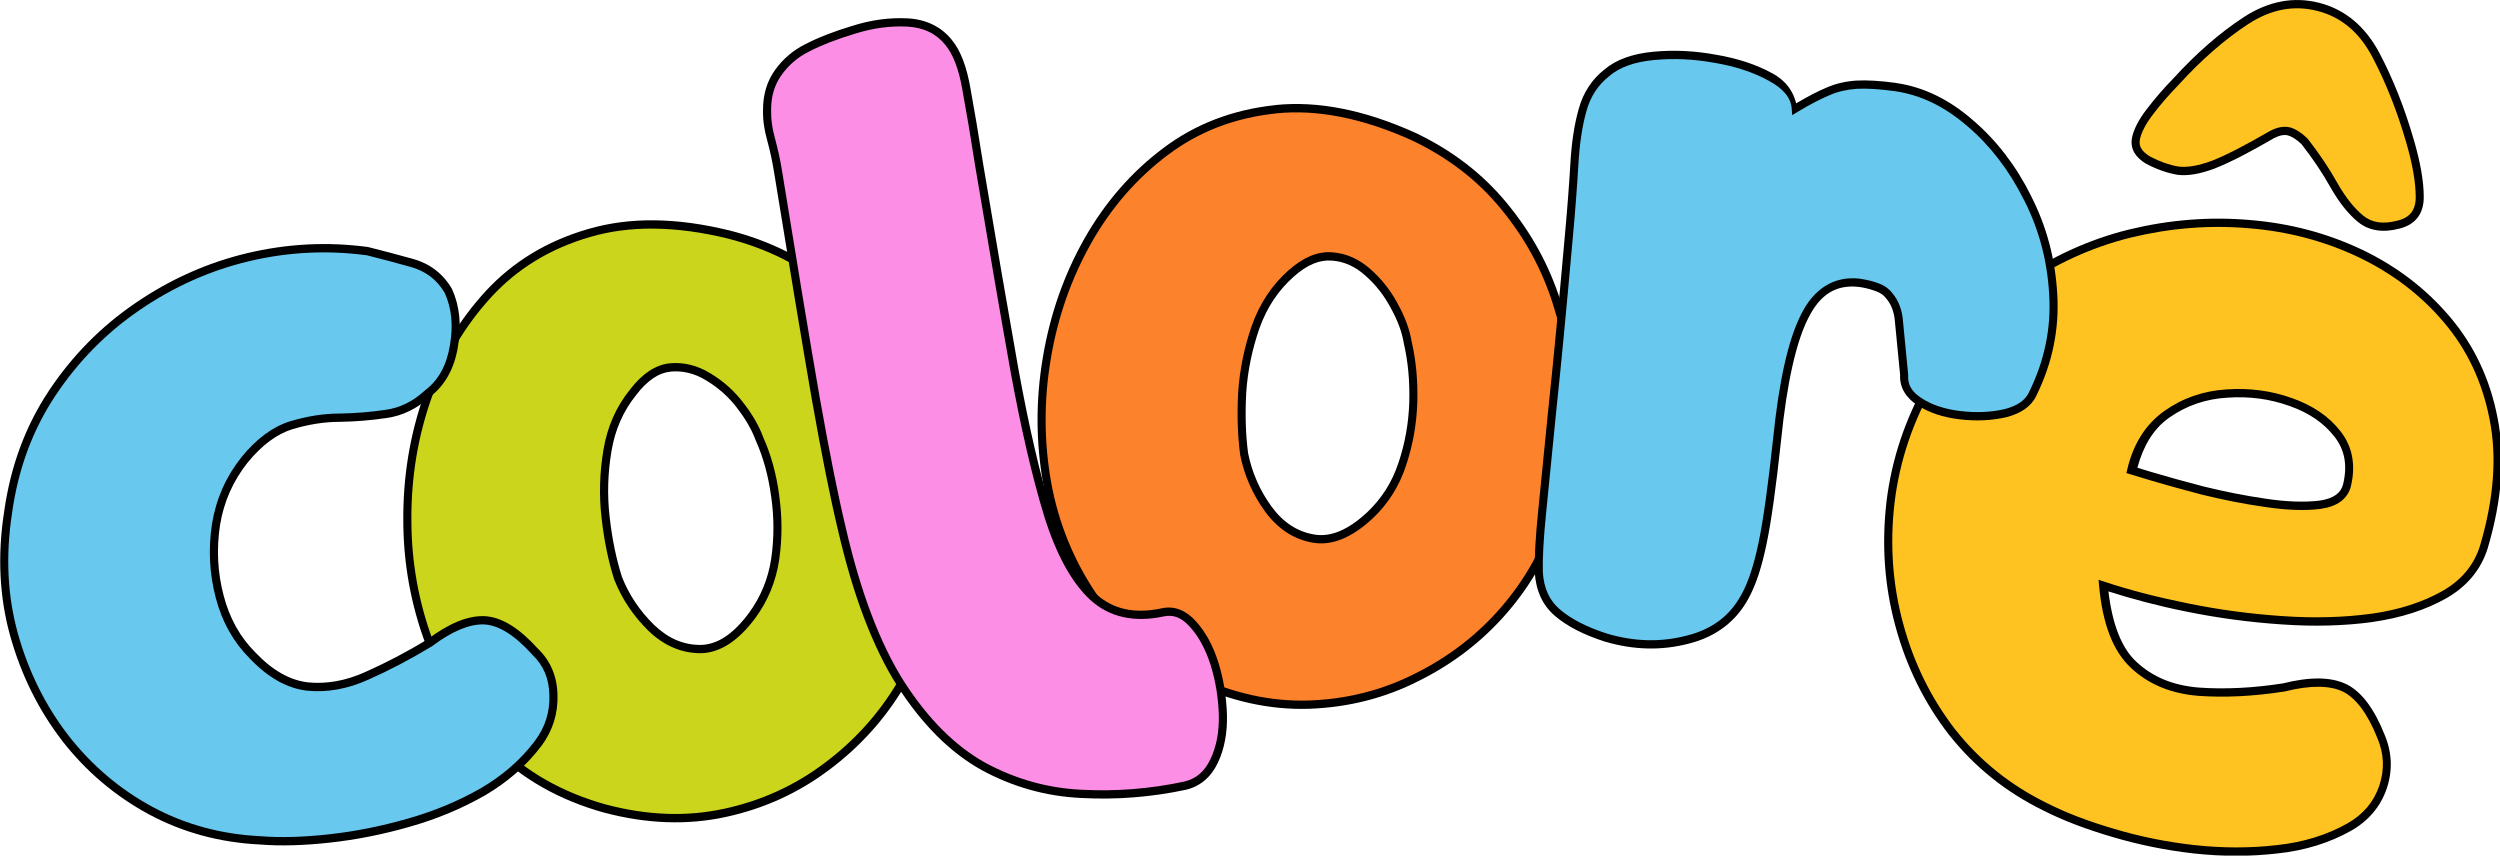 <?xml version="1.0" encoding="UTF-8" standalone="no"?>
<!-- Created with Inkscape (http://www.inkscape.org/) -->

<svg
   width="916.106"
   height="313.524"
   viewBox="0 0 916.106 313.524"
   version="1.1"
   id="svg5"
   xml:space="preserve"
   xmlns="http://www.w3.org/2000/svg"
   xmlns:svg="http://www.w3.org/2000/svg"><defs
     id="defs2" /><g
     id="layer1"
     transform="translate(-41.948,-1026.781)"><g
       id="g72449"
       transform="matrix(7.448,0,0,7.589,-45.569,211.546)"
       style="display:inline;stroke-width:0.177"><g
         id="g73409"
         transform="matrix(1.227,0,0,1.227,-12.213,92.79)"
         style="display:inline;stroke:#000000;stroke-width:0.325;stroke-linecap:round"><g
           fill="#cbd561"
           fill-opacity="1"
           id="g73367"
           style="fill:#cbd51b;stroke-width:0.274"
           transform="matrix(1.183,0,0,1.192,-7.924,-9.518)"><g
             transform="translate(37.405,45.169)"
             id="g73365"><g
               id="g73363"><g
                 id="path73361"><path
                   style="color:#000000;stroke:none;-inkscape-stroke:none"
                   d="m 6.312,-0.484 c -1.5,-0.406 -2.746,-1.094 -3.734,-2.062 -0.98,-0.969 -1.719,-2.102 -2.219,-3.406 -0.5,-1.301 -0.75,-2.656 -0.75,-4.062 -0.008,-1.414 0.219,-2.77 0.688,-4.062 0.469,-1.301 1.156,-2.43 2.062,-3.391 0.906,-0.957 2.039,-1.629 3.406,-2.016 1.375,-0.395 2.953,-0.379 4.734,0.047 1.352,0.336 2.516,0.902 3.484,1.703 0.969,0.805 1.738,1.742 2.312,2.812 0.57,1.074 0.961,2.215 1.172,3.422 0.207,1.199 0.238,2.383 0.094,3.547 -0.168,1.18 -0.574,2.297 -1.219,3.359 -0.648,1.062 -1.484,1.969 -2.516,2.719 -1.023,0.75 -2.172,1.262 -3.453,1.531 C 9.094,-0.07 7.738,-0.117 6.312,-0.484 Z M 6.75,-8.094 c 0.25,0.617 0.625,1.164 1.125,1.641 0.5,0.469 1.055,0.703 1.672,0.703 0.613,-0.008 1.195,-0.379 1.75,-1.109 0.414,-0.551 0.676,-1.172 0.781,-1.859 0.102,-0.688 0.102,-1.379 0,-2.078 -0.094,-0.695 -0.273,-1.328 -0.531,-1.891 -0.137,-0.363 -0.355,-0.734 -0.656,-1.109 -0.293,-0.375 -0.652,-0.688 -1.078,-0.938 -0.418,-0.25 -0.852,-0.352 -1.297,-0.312 -0.438,0.043 -0.855,0.312 -1.25,0.812 -0.461,0.555 -0.75,1.199 -0.875,1.938 -0.125,0.73 -0.148,1.461 -0.062,2.188 0.082,0.73 0.223,1.402 0.422,2.016 z m 0,0"
                   id="path73467" /><path
                   style="color:#000000;fill:#000000;stroke:none;-inkscape-stroke:none"
                   d="m 7.982,-19.906 c -0.801,-0.008 -1.553,0.09 -2.254,0.291 -1.388,0.393 -2.545,1.078 -3.469,2.053 -0.919,0.975 -1.617,2.12 -2.092,3.438 -0.474,1.309 -0.703,2.68 -0.695,4.109 0,1.422 0.254,2.795 0.76,4.111 0.507,1.322 1.256,2.473 2.25,3.455 1.006,0.986 2.276,1.686 3.795,2.098 h 0.002 c 1.443,0.372 2.821,0.421 4.125,0.143 1.299,-0.273 2.466,-0.794 3.504,-1.555 1.045,-0.76 1.895,-1.68 2.553,-2.758 v -0.002 c 0.653,-1.077 1.066,-2.212 1.236,-3.41 l 0.002,-0.002 c 0.146,-1.178 0.114,-2.376 -0.096,-3.588 -0.213,-1.221 -0.609,-2.376 -1.186,-3.463 -0.583,-1.086 -1.364,-2.038 -2.346,-2.854 -0.986,-0.815 -2.17,-1.39 -3.539,-1.73 h -0.002 C 9.632,-19.785 8.783,-19.898 7.982,-19.906 Z m -0.004,0.275 c 0.777,0.008 1.607,0.116 2.488,0.326 1.334,0.332 2.478,0.889 3.43,1.676 0.956,0.794 1.713,1.717 2.279,2.771 0.564,1.062 0.95,2.188 1.158,3.381 0.205,1.187 0.235,2.355 0.092,3.506 -0.166,1.16 -0.564,2.259 -1.199,3.307 -0.639,1.047 -1.462,1.938 -2.479,2.678 -1.008,0.739 -2.137,1.242 -3.4,1.508 h -0.002 C 9.087,-0.21 7.755,-0.255 6.348,-0.617 h -0.002 C 4.866,-1.018 3.644,-1.694 2.674,-2.645 1.707,-3.6 0.98,-4.715 0.486,-6.002 c -0.494,-1.285 -0.74,-2.624 -0.74,-4.014 -0.008,-1.399 0.217,-2.738 0.68,-4.016 0.463,-1.284 1.14,-2.397 2.033,-3.344 0.889,-0.939 1.997,-1.598 3.344,-1.979 0.674,-0.193 1.399,-0.285 2.176,-0.277 z m 0.523,4.447 c -0.485,0.048 -0.935,0.347 -1.344,0.865 -0.475,0.572 -0.774,1.24 -0.902,1.998 -0.127,0.743 -0.152,1.486 -0.064,2.227 0.083,0.738 0.225,1.42 0.428,2.043 l 0.002,0.004 0.002,0.004 c 0.257,0.635 0.645,1.2 1.158,1.689 0.52,0.488 1.114,0.74 1.766,0.74 h 0.002 c 0.667,-0.009 1.288,-0.415 1.857,-1.164 0.427,-0.568 0.698,-1.211 0.807,-1.92 v -0.002 c 0.104,-0.701 0.103,-1.405 0,-2.117 l 0.002,0.002 c -0.095,-0.707 -0.279,-1.352 -0.543,-1.928 -0.143,-0.377 -0.368,-0.757 -0.674,-1.139 -0.304,-0.389 -0.675,-0.713 -1.115,-0.971 -0.44,-0.263 -0.905,-0.374 -1.379,-0.332 z m 0.025,0.273 c 0.417,-0.037 0.819,0.056 1.215,0.293 0.412,0.242 0.759,0.543 1.041,0.904 v 0.002 c 0.293,0.366 0.504,0.725 0.635,1.072 l 0.002,0.004 0.002,0.004 c 0.252,0.549 0.427,1.168 0.52,1.852 l 0.002,0.002 c 0.1,0.687 0.1,1.365 0,2.039 -0.102,0.665 -0.355,1.264 -0.756,1.797 -0.54,0.711 -1.082,1.047 -1.641,1.055 -0.583,0 -1.098,-0.216 -1.578,-0.666 C 7.484,-7.015 7.124,-7.541 6.881,-8.137 c -3.689e-4,-0.001 3.685e-4,-0.003 0,-0.004 C 6.685,-8.743 6.546,-9.404 6.465,-10.125 c -0.084,-0.713 -0.062,-1.43 0.061,-2.148 0.121,-0.717 0.4,-1.337 0.846,-1.873 l 0.002,-0.002 v -0.002 c 0.38,-0.481 0.764,-0.721 1.154,-0.76 z"
                   id="path73469" /></g></g></g></g><g
           fill="#fd8279"
           fill-opacity="1"
           id="g73375"
           style="fill:#fd822c;stroke-width:0.274"
           transform="matrix(1.183,0,0,1.192,-21.085,-11.797)"><g
             transform="translate(68.423,41.666)"
             id="g73373"><g
               id="g73371"><g
                 id="path73369"><path
                   style="color:#000000;stroke:none;-inkscape-stroke:none"
                   d="m 6.297,0.641 c -1.406,-0.656 -2.512,-1.551 -3.312,-2.688 -0.793,-1.133 -1.32,-2.383 -1.578,-3.75 -0.25,-1.363 -0.258,-2.742 -0.016,-4.141 0.238,-1.395 0.703,-2.688 1.391,-3.875 0.695,-1.195 1.578,-2.18 2.641,-2.953 1.062,-0.781 2.301,-1.242 3.719,-1.391 1.414,-0.145 2.969,0.152 4.656,0.891 1.25,0.574 2.281,1.344 3.094,2.312 0.812,0.961 1.406,2.016 1.781,3.172 0.383,1.148 0.57,2.328 0.562,3.547 -0.012,1.219 -0.199,2.391 -0.562,3.516 -0.367,1.137 -0.961,2.168 -1.781,3.094 C 16.066,-0.695 15.082,0.039 13.938,0.594 12.801,1.156 11.578,1.457 10.266,1.5 8.961,1.539 7.641,1.254 6.297,0.641 Z m 1.781,-7.422 c 0.133,0.656 0.406,1.262 0.812,1.812 0.414,0.555 0.926,0.883 1.531,0.984 0.602,0.105 1.242,-0.148 1.922,-0.766 0.508,-0.469 0.875,-1.031 1.094,-1.688 0.227,-0.656 0.352,-1.336 0.375,-2.047 0.02,-0.707 -0.043,-1.363 -0.188,-1.969 -0.062,-0.383 -0.215,-0.785 -0.453,-1.203 -0.23,-0.426 -0.527,-0.797 -0.891,-1.109 -0.367,-0.32 -0.773,-0.5 -1.219,-0.531 -0.449,-0.039 -0.914,0.148 -1.391,0.562 -0.543,0.469 -0.945,1.059 -1.203,1.766 -0.25,0.699 -0.402,1.414 -0.453,2.141 -0.043,0.73 -0.023,1.414 0.062,2.047 z m 0,0"
                   id="path73473" /><path
                   style="color:#000000;fill:#000000;stroke:none;-inkscape-stroke:none"
                   d="m 9.127,-18.293 c -1.438,0.151 -2.703,0.621 -3.785,1.416 -1.078,0.785 -1.975,1.785 -2.68,2.996 -0.696,1.202 -1.165,2.51 -1.406,3.92 -0.245,1.414 -0.237,2.811 0.016,4.189 0.261,1.386 0.798,2.655 1.602,3.803 0.815,1.158 1.941,2.07 3.365,2.734 h 0.002 c 1.36,0.621 2.702,0.911 4.029,0.871 1.331,-0.044 2.574,-0.349 3.729,-0.92 1.159,-0.562 2.158,-1.307 2.994,-2.25 0.832,-0.939 1.438,-1.988 1.811,-3.143 0.368,-1.138 0.557,-2.325 0.568,-3.557 v -0.002 c 0.008,-1.233 -0.181,-2.427 -0.568,-3.59 -0.381,-1.173 -0.983,-2.243 -1.807,-3.217 -0.826,-0.985 -1.876,-1.768 -3.143,-2.35 h -0.002 c -1.703,-0.745 -3.282,-1.05 -4.725,-0.902 z m 0.027,0.273 c 1.385,-0.142 2.915,0.148 4.586,0.879 1.234,0.567 2.246,1.323 3.045,2.275 0.802,0.948 1.386,1.988 1.756,3.127 0.378,1.134 0.564,2.3 0.557,3.504 -0.012,1.205 -0.198,2.362 -0.557,3.473 -0.361,1.119 -0.943,2.132 -1.752,3.045 -0.812,0.916 -1.783,1.64 -2.912,2.188 C 12.758,1.024 11.556,1.321 10.262,1.363 8.98,1.402 7.682,1.121 6.355,0.516 h -0.002 C 4.966,-0.132 3.881,-1.01 3.096,-2.125 2.314,-3.242 1.795,-4.474 1.541,-5.822 1.294,-7.17 1.286,-8.531 1.525,-9.914 c 0.236,-1.379 0.696,-2.657 1.375,-3.83 0.686,-1.18 1.555,-2.148 2.602,-2.91 h 0.002 c 1.042,-0.766 2.253,-1.219 3.65,-1.365 z m 1.918,4.586 c -0.494,-0.042 -0.996,0.167 -1.49,0.596 -0.561,0.484 -0.977,1.095 -1.242,1.822 -0.254,0.71 -0.409,1.438 -0.461,2.178 v 0.002 c -0.043,0.738 -0.023,1.429 0.064,2.072 v 0.006 0.004 c 0.137,0.676 0.421,1.301 0.838,1.867 0.431,0.577 0.977,0.93 1.617,1.037 0.655,0.115 1.34,-0.165 2.037,-0.799 h 0.002 c 0.523,-0.483 0.903,-1.068 1.129,-1.744 0.231,-0.669 0.359,-1.364 0.383,-2.088 0.02,-0.714 -0.043,-1.378 -0.189,-1.994 l -0.002,-0.004 c -0.066,-0.4 -0.222,-0.816 -0.465,-1.242 v -0.002 c -0.238,-0.439 -0.546,-0.823 -0.922,-1.146 -0.385,-0.336 -0.821,-0.531 -1.297,-0.564 z m -0.021,0.273 h 0.002 c 0.415,0.029 0.79,0.194 1.139,0.498 0.351,0.302 0.636,0.659 0.859,1.07 l 0.002,0.002 v 0.002 c 0.232,0.407 0.378,0.793 0.438,1.156 v 0.006 l 0.002,0.004 c 0.141,0.592 0.203,1.237 0.184,1.934 -0.023,0.698 -0.145,1.362 -0.367,2.006 l -0.002,0.002 C 13.095,-5.846 12.742,-5.306 12.25,-4.852 11.589,-4.252 10.993,-4.023 10.445,-4.119 9.875,-4.215 9.397,-4.519 9,-5.051 8.605,-5.587 8.342,-6.172 8.213,-6.809 8.129,-7.429 8.11,-8.101 8.152,-8.82 c 0.05,-0.713 0.2,-1.414 0.445,-2.102 0.25,-0.687 0.639,-1.256 1.164,-1.709 0.459,-0.399 0.886,-0.564 1.289,-0.529 z"
                   id="path73475" /></g></g></g></g><g
           fill="#ffc31e"
           fill-opacity="1"
           id="g73383"
           style="fill:#ffc321;stroke-width:0.274"
           transform="matrix(1.183,0,0,1.192,-32.097,-12.085)"><g
             transform="translate(104.706,44.558)"
             id="g73381"><g
               id="g73379"><g
                 id="path73377"><path
                   style="color:#000000;stroke:none;-inkscape-stroke:none"
                   d="M 8.281,2.234 C 7.008,1.629 5.953,0.805 5.109,-0.234 4.273,-1.285 3.676,-2.469 3.312,-3.781 2.945,-5.094 2.848,-6.445 3.016,-7.844 c 0.176,-1.406 0.641,-2.738 1.391,-4 0.789,-1.32 1.77,-2.379 2.938,-3.172 1.176,-0.801 2.438,-1.363 3.781,-1.688 1.352,-0.32 2.703,-0.426 4.047,-0.312 1.344,0.105 2.598,0.43 3.766,0.969 1.164,0.543 2.145,1.273 2.938,2.188 0.801,0.918 1.328,2.008 1.578,3.266 0.258,1.25 0.148,2.664 -0.328,4.234 -0.219,0.68 -0.668,1.203 -1.344,1.578 -0.68,0.375 -1.496,0.633 -2.453,0.766 -0.949,0.125 -1.965,0.152 -3.047,0.078 -1.086,-0.07 -2.156,-0.211 -3.219,-0.422 -1.055,-0.207 -2,-0.445 -2.844,-0.719 0.113,1.219 0.457,2.09 1.031,2.609 0.57,0.523 1.305,0.82 2.203,0.891 0.895,0.062 1.859,0.016 2.891,-0.141 0.895,-0.219 1.582,-0.211 2.062,0.016 0.477,0.23 0.891,0.766 1.234,1.609 0.238,0.551 0.258,1.109 0.062,1.672 -0.199,0.562 -0.578,1 -1.141,1.312 -0.719,0.395 -1.539,0.641 -2.453,0.734 -0.906,0.102 -1.84,0.102 -2.797,0 -0.961,-0.105 -1.883,-0.289 -2.766,-0.547 -0.875,-0.25 -1.633,-0.531 -2.266,-0.844 z m 2.891,-11.125 c 0,0 0.227,0.07 0.688,0.203 0.469,0.137 1.047,0.293 1.734,0.469 0.695,0.168 1.406,0.305 2.125,0.406 0.727,0.105 1.348,0.125 1.859,0.062 0.508,-0.07 0.812,-0.285 0.906,-0.641 0.164,-0.664 0.055,-1.234 -0.328,-1.703 -0.375,-0.469 -0.902,-0.816 -1.578,-1.047 -0.68,-0.238 -1.398,-0.332 -2.156,-0.281 -0.762,0.043 -1.445,0.273 -2.047,0.688 -0.605,0.418 -1.008,1.031 -1.203,1.844 z M 11.75,-19.125 c -0.324,-0.188 -0.465,-0.414 -0.422,-0.688 0.051,-0.27 0.211,-0.578 0.484,-0.922 0.27,-0.344 0.566,-0.676 0.891,-1 0.77,-0.82 1.555,-1.488 2.359,-2 0.801,-0.508 1.617,-0.66 2.453,-0.453 0.844,0.211 1.492,0.742 1.953,1.594 0.457,0.844 0.844,1.793 1.156,2.844 0.219,0.73 0.328,1.344 0.328,1.844 0,0.492 -0.242,0.793 -0.719,0.906 -0.523,0.137 -0.949,0.074 -1.281,-0.188 -0.324,-0.258 -0.625,-0.629 -0.906,-1.109 -0.273,-0.477 -0.605,-0.961 -1,-1.453 -0.188,-0.176 -0.367,-0.285 -0.531,-0.328 -0.168,-0.039 -0.359,-0.004 -0.578,0.109 -0.824,0.469 -1.48,0.797 -1.969,0.984 -0.492,0.18 -0.898,0.246 -1.219,0.203 -0.312,-0.051 -0.648,-0.164 -1,-0.344 z m 0,0"
                   id="path73479" /><path
                   style="color:#000000;fill:#000000;stroke:none;-inkscape-stroke:none"
                   d="m 16.252,-24.363 c -0.428,0.079 -0.851,0.252 -1.264,0.514 -0.816,0.519 -1.609,1.194 -2.385,2.021 -0.327,0.327 -0.626,0.662 -0.898,1.01 -0.281,0.354 -0.455,0.679 -0.512,0.98 v 0.002 0.002 c -0.026,0.165 0.005,0.329 0.092,0.469 0.086,0.14 0.221,0.258 0.396,0.359 l 0.002,0.002 h 0.004 c 0.362,0.185 0.712,0.304 1.041,0.357 h 0.002 l 0.002,0.002 c 0.354,0.047 0.778,-0.027 1.283,-0.211 h 0.002 v -0.002 c 0.5,-0.192 1.161,-0.522 1.988,-0.992 0.195,-0.1 0.349,-0.124 0.475,-0.096 0.131,0.034 0.292,0.13 0.465,0.291 0.387,0.484 0.715,0.959 0.982,1.426 0.287,0.491 0.597,0.876 0.939,1.148 h 0.002 c 0.367,0.29 0.847,0.355 1.396,0.213 0.26,-0.062 0.471,-0.18 0.613,-0.359 0.143,-0.179 0.211,-0.411 0.211,-0.68 0,-0.52 -0.113,-1.144 -0.334,-1.883 -0.315,-1.059 -0.704,-2.016 -1.166,-2.869 -0.475,-0.878 -1.161,-1.442 -2.041,-1.662 -0.436,-0.108 -0.869,-0.122 -1.297,-0.043 z m 0.049,0.268 c 0.39,-0.072 0.781,-0.058 1.182,0.041 0.807,0.202 1.419,0.7 1.865,1.525 0.452,0.834 0.836,1.776 1.146,2.818 0.216,0.722 0.322,1.325 0.322,1.805 0,0.224 -0.053,0.387 -0.15,0.51 -0.098,0.123 -0.246,0.212 -0.463,0.264 h -0.002 -0.002 c -0.495,0.129 -0.865,0.07 -1.16,-0.162 -0.306,-0.244 -0.598,-0.6 -0.873,-1.07 -0.277,-0.483 -0.613,-0.974 -1.012,-1.471 l -0.006,-0.008 -0.008,-0.006 c -0.199,-0.186 -0.394,-0.31 -0.59,-0.361 h -0.002 -0.002 c -0.208,-0.048 -0.434,-0.002 -0.672,0.121 h -0.002 l -0.004,0.002 c -0.82,0.466 -1.471,0.791 -1.947,0.975 -0.48,0.175 -0.868,0.234 -1.154,0.195 -0.293,-0.048 -0.612,-0.155 -0.949,-0.326 -0.149,-0.086 -0.246,-0.175 -0.301,-0.264 -0.054,-0.087 -0.071,-0.173 -0.055,-0.279 v -0.002 c 0.045,-0.237 0.193,-0.527 0.457,-0.859 v -0.002 c 0.266,-0.339 0.56,-0.666 0.881,-0.986 v -0.002 l 0.002,-0.002 c 0.763,-0.813 1.541,-1.474 2.334,-1.979 0.388,-0.246 0.774,-0.404 1.164,-0.477 z m -1.119,6.943 c -1.358,-0.114 -2.724,-0.007 -4.088,0.316 -1.36,0.328 -2.637,0.897 -3.826,1.707 -1.185,0.805 -2.18,1.879 -2.979,3.215 -0.759,1.277 -1.232,2.628 -1.41,4.053 v 0.002 c -0.17,1.415 -0.071,2.785 0.301,4.115 0.368,1.329 0.975,2.531 1.822,3.596 h 0.002 C 5.86,0.906 6.931,1.744 8.221,2.357 h 0.002 c 0.642,0.317 1.406,0.6 2.285,0.852 0.891,0.26 1.82,0.446 2.789,0.553 h 0.002 c 0.966,0.102 1.908,0.103 2.824,0 0.93,-0.095 1.77,-0.348 2.506,-0.752 0.587,-0.326 0.993,-0.794 1.203,-1.387 0.205,-0.591 0.183,-1.191 -0.066,-1.77 C 19.415,-1.005 18.99,-1.573 18.467,-1.826 h -0.002 C 17.94,-2.074 17.221,-2.074 16.311,-1.852 l 0.012,-0.002 c -1.023,0.155 -1.976,0.2 -2.859,0.139 -0.874,-0.068 -1.575,-0.354 -2.121,-0.855 -0.503,-0.455 -0.812,-1.244 -0.943,-2.32 0.798,0.249 1.66,0.474 2.637,0.666 1.068,0.212 2.144,0.353 3.236,0.424 1.09,0.075 2.115,0.048 3.074,-0.078 v -0.002 h 0.002 c 0.97,-0.135 1.803,-0.397 2.5,-0.781 0.701,-0.389 1.179,-0.944 1.408,-1.656 v -0.002 c 0.482,-1.587 0.596,-3.023 0.332,-4.301 -0.254,-1.279 -0.793,-2.392 -1.609,-3.328 -0.806,-0.929 -1.802,-1.672 -2.982,-2.223 h -0.002 c -1.182,-0.546 -2.452,-0.874 -3.811,-0.98 z m -0.021,0.273 h 0.002 c 1.328,0.104 2.564,0.425 3.717,0.957 1.148,0.536 2.113,1.253 2.893,2.152 0.785,0.9 1.301,1.967 1.547,3.203 0.252,1.222 0.147,2.614 -0.324,4.168 -0.208,0.646 -0.629,1.137 -1.279,1.498 -0.662,0.365 -1.463,0.619 -2.406,0.75 l 0.002,-0.002 c -0.939,0.124 -1.946,0.152 -3.02,0.078 -1.08,-0.07 -2.145,-0.21 -3.201,-0.42 -1.05,-0.206 -1.991,-0.443 -2.828,-0.715 l -0.199,-0.064 0.02,0.207 c 0.115,1.238 0.466,2.147 1.076,2.699 0.594,0.546 1.363,0.854 2.285,0.926 0.906,0.063 1.882,0.015 2.922,-0.143 h 0.006 l 0.006,-0.002 c 0.877,-0.215 1.533,-0.199 1.969,0.006 0.43,0.208 0.831,0.71 1.168,1.537 v 0.002 l 0.002,0.002 c 0.226,0.522 0.244,1.039 0.059,1.572 -0.188,0.532 -0.54,0.939 -1.078,1.238 -0.701,0.385 -1.502,0.625 -2.4,0.717 h -0.002 c -0.895,0.1 -1.819,0.1 -2.766,0 h -0.002 C 12.374,3.384 11.46,3.203 10.586,2.947 h -0.002 C 9.715,2.699 8.965,2.419 8.342,2.111 h -0.002 C 7.084,1.514 6.048,0.702 5.217,-0.32 4.392,-1.357 3.804,-2.523 3.445,-3.818 3.083,-5.113 2.986,-6.446 3.152,-7.828 c 0.174,-1.387 0.63,-2.699 1.371,-3.945 0.78,-1.305 1.746,-2.348 2.896,-3.129 1.163,-0.792 2.409,-1.348 3.736,-1.668 1.338,-0.317 2.675,-0.421 4.004,-0.309 z m -0.748,5.32 c -0.784,0.045 -1.494,0.283 -2.115,0.711 -0.634,0.437 -1.056,1.087 -1.258,1.926 l -0.031,0.125 0.123,0.037 c 0,0 0.23,0.071 0.689,0.203 0.471,0.137 1.052,0.295 1.74,0.471 h 0.002 c 0.7,0.169 1.413,0.306 2.137,0.408 0.735,0.107 1.368,0.129 1.896,0.064 l 0.002,-0.002 c 0.269,-0.037 0.493,-0.113 0.668,-0.236 0.175,-0.124 0.297,-0.297 0.352,-0.504 v -0.002 c 0.172,-0.696 0.054,-1.321 -0.355,-1.822 -0.393,-0.491 -0.944,-0.853 -1.639,-1.09 -0.697,-0.244 -1.435,-0.341 -2.209,-0.289 z m 0.018,0.273 h 0.002 c 0.741,-0.05 1.44,0.041 2.102,0.273 0.657,0.224 1.159,0.558 1.516,1.004 h 0.002 c 0.356,0.436 0.457,0.951 0.301,1.584 -0.039,0.148 -0.117,0.258 -0.244,0.348 -0.127,0.09 -0.31,0.156 -0.547,0.189 -0.495,0.06 -1.104,0.044 -1.822,-0.061 -0.714,-0.101 -1.421,-0.238 -2.111,-0.404 h -0.002 c -0.686,-0.175 -1.26,-0.331 -1.727,-0.467 h -0.002 c -0.348,-0.1 -0.434,-0.129 -0.518,-0.154 0.2,-0.711 0.534,-1.276 1.074,-1.648 0.581,-0.4 1.238,-0.622 1.977,-0.664 z"
                   id="path73481" /></g></g></g></g><g
           fill="#68c8dd"
           fill-opacity="1"
           id="g73391"
           style="fill:#68c8ee;stroke-width:0.274"
           transform="matrix(1.183,0,0,1.192,-1.835,-11.899)"><g
             transform="translate(19.819,49.746)"
             id="g73389"><g
               id="g73387"><g
                 id="path73385"><path
                   style="color:#000000;stroke:none;-inkscape-stroke:none"
                   d="M 7.062,-2.016 C 5.719,-2.078 4.477,-2.406 3.344,-3 2.219,-3.594 1.254,-4.391 0.453,-5.391 c -0.789,-1 -1.367,-2.133 -1.734,-3.406 -0.363,-1.27 -0.43,-2.617 -0.203,-4.047 0.211,-1.469 0.703,-2.773 1.484,-3.922 0.789,-1.156 1.758,-2.113 2.906,-2.875 1.156,-0.77 2.398,-1.312 3.734,-1.625 1.344,-0.312 2.691,-0.379 4.047,-0.203 0.477,0.117 0.984,0.246 1.516,0.391 0.539,0.148 0.953,0.453 1.234,0.922 0.25,0.531 0.312,1.141 0.188,1.828 -0.117,0.688 -0.414,1.211 -0.891,1.562 -0.418,0.375 -0.887,0.602 -1.406,0.672 -0.512,0.074 -1.039,0.117 -1.578,0.125 -0.531,0 -1.078,0.086 -1.641,0.25 -0.555,0.168 -1.078,0.547 -1.578,1.141 -0.512,0.625 -0.836,1.34 -0.969,2.141 -0.125,0.805 -0.086,1.594 0.125,2.375 0.207,0.773 0.578,1.418 1.109,1.938 0.602,0.617 1.227,0.961 1.875,1.031 0.656,0.062 1.328,-0.055 2.016,-0.359 0.695,-0.301 1.398,-0.66 2.109,-1.078 0.707,-0.52 1.328,-0.77 1.859,-0.75 0.531,0.023 1.102,0.367 1.719,1.031 0.406,0.375 0.613,0.855 0.625,1.438 0.02,0.586 -0.152,1.117 -0.516,1.594 -0.492,0.637 -1.121,1.172 -1.891,1.609 -0.773,0.43 -1.609,0.766 -2.516,1.016 -0.898,0.25 -1.789,0.422 -2.672,0.516 -0.875,0.094 -1.656,0.117 -2.344,0.062 z m 0,0"
                   id="path73485" /><path
                   style="color:#000000;fill:#000000;stroke:none;-inkscape-stroke:none"
                   d="m 10.705,-21.605 c -1.371,-0.178 -2.736,-0.109 -4.096,0.207 -1.352,0.316 -2.61,0.866 -3.779,1.645 -1.163,0.771 -2.145,1.74 -2.943,2.91 v 0.002 c -0.793,1.166 -1.292,2.49 -1.506,3.977 -0.229,1.447 -0.162,2.816 0.207,4.105 0.372,1.289 0.958,2.439 1.758,3.453 v 0.002 c 0.812,1.014 1.792,1.824 2.934,2.426 1.151,0.603 2.415,0.937 3.777,1 0.697,0.055 1.484,0.032 2.363,-0.062 0.891,-0.095 1.79,-0.268 2.695,-0.52 0.916,-0.253 1.761,-0.594 2.545,-1.029 h 0.002 c 0.783,-0.445 1.426,-0.993 1.93,-1.645 h 0.002 c 0.38,-0.499 0.563,-1.065 0.543,-1.68 -0.012,-0.611 -0.237,-1.133 -0.666,-1.531 -0.628,-0.675 -1.224,-1.046 -1.809,-1.072 -0.574,-0.021 -1.22,0.246 -1.936,0.77 -0.706,0.415 -1.404,0.772 -2.094,1.07 C 9.964,-7.282 9.318,-7.171 8.688,-7.23 8.077,-7.297 7.481,-7.619 6.895,-8.221 v -0.002 h -0.002 c -0.514,-0.502 -0.871,-1.123 -1.072,-1.875 -0.206,-0.763 -0.245,-1.531 -0.123,-2.318 0.129,-0.778 0.443,-1.467 0.939,-2.074 0.488,-0.58 0.989,-0.939 1.512,-1.098 0.552,-0.161 1.085,-0.244 1.602,-0.244 h 0.002 c 0.544,-0.008 1.077,-0.052 1.594,-0.127 0.545,-0.074 1.039,-0.314 1.473,-0.701 0.504,-0.374 0.82,-0.931 0.941,-1.643 v -0.002 c 0.128,-0.709 0.064,-1.351 -0.199,-1.91 l -0.002,-0.006 -0.004,-0.006 c -0.298,-0.497 -0.746,-0.828 -1.314,-0.984 h -0.002 c -0.533,-0.145 -1.04,-0.273 -1.518,-0.391 l -0.008,-0.002 z m -0.035,0.273 c 0.471,0.116 0.972,0.244 1.496,0.387 0.508,0.14 0.884,0.419 1.148,0.855 0.234,0.501 0.296,1.074 0.176,1.736 v 0.002 c -0.113,0.661 -0.392,1.147 -0.838,1.477 l -0.004,0.004 -0.006,0.004 c -0.4,0.359 -0.84,0.572 -1.332,0.639 h -0.002 c -0.506,0.073 -1.027,0.115 -1.561,0.123 -0.545,2.01e-4 -1.105,0.089 -1.678,0.256 -0.586,0.178 -1.133,0.576 -1.645,1.184 v 0.002 c -0.526,0.643 -0.862,1.382 -0.998,2.205 -0.128,0.822 -0.089,1.632 0.127,2.432 0.212,0.794 0.597,1.462 1.145,1.998 4.736e-4,4.859e-4 0.001,-4.855e-4 0.002,0 4.033e-4,3.948e-4 -4.035e-4,0.002 0,0.002 0.616,0.632 1.269,0.996 1.955,1.07 h 0.002 c 0.681,0.065 1.378,-0.058 2.084,-0.371 0.701,-0.303 1.41,-0.665 2.125,-1.086 l 0.006,-0.002 0.006,-0.004 c 0.693,-0.509 1.287,-0.742 1.771,-0.725 0.477,0.021 1.02,0.338 1.625,0.988 l 0.002,0.004 0.004,0.004 c 0.38,0.351 0.571,0.787 0.582,1.338 v 0.002 c 0.019,0.556 -0.142,1.052 -0.488,1.506 -0.48,0.621 -1.094,1.145 -1.85,1.574 -0.763,0.424 -1.588,0.755 -2.484,1.002 -0.892,0.248 -1.773,0.419 -2.648,0.512 -0.869,0.093 -1.642,0.116 -2.318,0.062 h -0.004 -0.002 C 5.743,-2.214 4.523,-2.537 3.408,-3.121 2.299,-3.706 1.35,-4.491 0.561,-5.477 -0.217,-6.462 -0.788,-7.577 -1.15,-8.834 -1.508,-10.083 -1.573,-11.41 -1.35,-12.822 v -0.002 c 0.208,-1.45 0.694,-2.733 1.463,-3.863 0.779,-1.142 1.735,-2.088 2.869,-2.84 1.143,-0.761 2.369,-1.297 3.689,-1.605 1.328,-0.309 2.658,-0.373 3.998,-0.199 z"
                   id="path73487" /></g></g></g></g><g
           fill="#68c8dd"
           fill-opacity="1"
           id="g73399"
           style="fill:#68c8ee;stroke-width:0.27"
           transform="matrix(1.199,0,0,1.208,-25.713,-15.157)"><g
             transform="translate(87.367,42.287)"
             id="g73397"><g
               id="g73395"><g
                 id="path73393"><path
                   style="color:#000000;stroke:none;-inkscape-stroke:none"
                   d="M 4.078,0.906 C 3.379,0.688 2.836,0.414 2.453,0.094 2.066,-0.227 1.859,-0.672 1.828,-1.234 1.816,-1.691 1.852,-2.332 1.938,-3.156 c 0.082,-0.82 0.195,-1.945 0.344,-3.375 0.156,-1.426 0.332,-3.227 0.531,-5.406 0.094,-0.977 0.16,-1.82 0.203,-2.531 0.039,-0.719 0.133,-1.328 0.281,-1.828 0.145,-0.5 0.414,-0.898 0.812,-1.203 0.363,-0.301 0.883,-0.484 1.562,-0.547 0.676,-0.062 1.363,-0.031 2.062,0.094 0.707,0.117 1.32,0.312 1.844,0.594 0.531,0.281 0.812,0.621 0.844,1.016 0.426,-0.25 0.785,-0.43 1.078,-0.547 0.289,-0.125 0.609,-0.195 0.953,-0.219 0.352,-0.02 0.789,0.008 1.312,0.078 0.883,0.125 1.711,0.516 2.484,1.172 0.781,0.648 1.422,1.461 1.922,2.438 0.508,0.969 0.797,2.016 0.859,3.141 0.07,1.117 -0.156,2.199 -0.688,3.25 -0.148,0.305 -0.453,0.512 -0.922,0.625 -0.469,0.105 -0.977,0.125 -1.516,0.062 -0.531,-0.062 -0.98,-0.207 -1.344,-0.438 -0.367,-0.227 -0.539,-0.52 -0.516,-0.875 L 13.875,-9.375 c -0.023,-0.352 -0.133,-0.641 -0.328,-0.859 -0.086,-0.113 -0.211,-0.203 -0.375,-0.266 -0.168,-0.062 -0.344,-0.109 -0.531,-0.141 l -0.109,-0.016 c -0.793,-0.082 -1.398,0.281 -1.812,1.094 C 10.301,-8.758 9.992,-7.422 9.797,-5.547 9.629,-4.023 9.469,-2.898 9.312,-2.172 9.156,-1.441 8.969,-0.879 8.75,-0.484 8.352,0.266 7.707,0.75 6.812,0.969 5.926,1.195 5.016,1.176 4.078,0.906 Z m 0,0"
                   id="path73491" /><path
                   style="color:#000000;fill:#000000;stroke:none;-inkscape-stroke:none"
                   d="m 5.66,-18.182 c -0.697,0.064 -1.244,0.255 -1.635,0.578 -0.418,0.321 -0.706,0.746 -0.857,1.27 -0.152,0.514 -0.248,1.132 -0.287,1.857 -0.043,0.709 -0.11,1.55 -0.203,2.525 v 0.002 c -0.199,2.179 -0.375,3.978 -0.531,5.402 v 0.002 c -0.148,1.43 -0.262,2.555 -0.344,3.375 -0.086,0.828 -0.121,1.472 -0.109,1.939 v 0.002 0.002 c 0.033,0.592 0.258,1.079 0.674,1.424 0.402,0.336 0.959,0.616 1.67,0.838 h 0.002 0.002 C 4.999,1.311 5.936,1.332 6.846,1.1 7.768,0.874 8.452,0.361 8.867,-0.418 v -0.002 C 9.096,-0.833 9.288,-1.406 9.445,-2.143 v -0.002 C 9.604,-2.881 9.764,-4.007 9.932,-5.531 V -5.533 C 10.126,-7.4 10.436,-8.725 10.838,-9.5 h 0.002 v -0.002 c 0.397,-0.78 0.932,-1.097 1.678,-1.02 l 0.102,0.014 c 0.179,0.03 0.345,0.076 0.504,0.135 0.145,0.055 0.248,0.13 0.316,0.221 l 0.004,0.004 0.002,0.004 c 0.173,0.193 0.273,0.451 0.295,0.779 v 0.002 l 0.172,1.721 v -0.023 c -0.027,0.403 0.184,0.754 0.578,0.998 4.84e-4,3.07e-4 0.002,-3.068e-4 0.002,0 0.384,0.243 0.853,0.395 1.398,0.459 0.552,0.064 1.075,0.043 1.561,-0.066 h 0.002 c 0.492,-0.119 0.842,-0.349 1.012,-0.697 0.54,-1.07 0.773,-2.176 0.701,-3.316 -0.064,-1.143 -0.358,-2.21 -0.875,-3.195 h 0.002 c -0.507,-0.991 -1.161,-1.818 -1.957,-2.479 -0.789,-0.669 -1.641,-1.072 -2.551,-1.201 l -0.002,-0.002 c -0.529,-0.071 -0.973,-0.098 -1.338,-0.078 h -0.002 c -0.356,0.024 -0.691,0.098 -0.996,0.23 -0.279,0.112 -0.624,0.288 -1.012,0.512 -0.097,-0.375 -0.314,-0.722 -0.795,-0.977 -0.538,-0.289 -1.166,-0.488 -1.883,-0.607 h -0.002 C 7.046,-18.213 6.348,-18.245 5.66,-18.182 Z m 0.023,0.27 c 0.663,-0.061 1.339,-0.031 2.027,0.092 h 0.002 c 0.696,0.115 1.293,0.307 1.801,0.58 h 0.002 c 0.509,0.269 0.745,0.569 0.771,0.906 l 0.018,0.217 0.186,-0.109 c 0.422,-0.248 0.776,-0.425 1.061,-0.539 h 0.002 v -0.002 c 0.272,-0.118 0.578,-0.184 0.908,-0.207 0.338,-0.019 0.769,0.009 1.287,0.078 0.855,0.122 1.657,0.499 2.414,1.141 h 0.002 c 0.767,0.636 1.394,1.435 1.887,2.396 h 0.002 c 0.499,0.952 0.782,1.979 0.844,3.086 0.069,1.094 -0.152,2.15 -0.674,3.182 v 0.002 c -0.127,0.261 -0.387,0.445 -0.832,0.553 -0.451,0.101 -0.943,0.12 -1.469,0.059 -0.516,-0.061 -0.945,-0.199 -1.287,-0.416 v -0.002 h -0.002 c -0.339,-0.209 -0.471,-0.443 -0.451,-0.75 v -0.012 l -0.172,-1.727 c -0.025,-0.372 -0.144,-0.69 -0.359,-0.934 -0.103,-0.135 -0.248,-0.239 -0.43,-0.309 h -0.002 c -0.176,-0.066 -0.361,-0.114 -0.557,-0.146 l -0.115,-0.018 h -0.002 c -0.84,-0.087 -1.514,0.322 -1.945,1.166 -0.434,0.835 -0.741,2.181 -0.937,4.064 -0.168,1.52 -0.328,2.643 -0.482,3.359 v 0.002 c -0.155,0.723 -0.339,1.273 -0.547,1.648 l -0.002,0.002 v 0.002 C 8.249,0.171 7.646,0.627 6.781,0.838 H 6.779 C 5.917,1.058 5.035,1.04 4.119,0.777 3.432,0.562 2.903,0.294 2.539,-0.01 2.181,-0.306 1.993,-0.709 1.963,-1.242 c -0.011,-0.447 0.024,-1.081 0.109,-1.9 0.082,-0.82 0.195,-1.945 0.344,-3.373 v -0.002 c 0.156,-1.426 0.332,-3.228 0.531,-5.406 v -0.002 c 0.094,-0.977 0.16,-1.823 0.203,-2.535 0.039,-0.711 0.131,-1.311 0.275,-1.797 v -0.002 c 0.137,-0.475 0.389,-0.845 0.766,-1.133 l 0.002,-0.002 0.002,-0.002 c 0.335,-0.278 0.826,-0.455 1.488,-0.516 z"
                   id="path73493" /></g></g></g></g><g
           fill="#fd86c8"
           fill-opacity="1"
           id="g73407"
           style="fill:#fd8ee6;stroke-width:0.265"
           transform="matrix(1.209,-0.184,0.193,1.218,-19.391,5.576)"><g
             transform="translate(54.737,39.378)"
             id="g73405"
             style="display:inline"><g
               id="g73403"><g
                 id="path73401"><path
                   style="color:#000000;stroke:none;-inkscape-stroke:none"
                   d="M 10.297,1.047 C 9.141,1.109 8.008,1.023 6.906,0.797 5.801,0.578 4.789,0.129 3.875,-0.547 2.969,-1.234 2.211,-2.238 1.609,-3.562 1.016,-4.895 0.641,-6.625 0.484,-8.75 0.398,-9.77 0.336,-11.188 0.297,-13 c -0.031,-1.82 -0.059,-4.254 -0.078,-7.297 0,-0.363 -0.023,-0.719 -0.062,-1.062 -0.043,-0.344 -0.039,-0.66 0.016,-0.953 0.07,-0.457 0.254,-0.832 0.547,-1.125 0.301,-0.301 0.656,-0.516 1.062,-0.641 0.438,-0.145 0.969,-0.258 1.594,-0.344 0.625,-0.094 1.219,-0.082 1.781,0.031 0.562,0.117 0.973,0.391 1.234,0.828 0.219,0.355 0.332,0.875 0.344,1.562 0.02,0.68 0.031,1.5 0.031,2.469 0.031,2.512 0.066,4.715 0.109,6.609 0.051,1.898 0.172,3.48 0.359,4.75 0.195,1.262 0.547,2.199 1.047,2.812 0.5,0.605 1.227,0.883 2.188,0.828 0.363,-0.02 0.664,0.152 0.906,0.516 0.25,0.367 0.414,0.82 0.5,1.359 0.082,0.531 0.086,1.078 0.016,1.641 -0.074,0.562 -0.246,1.035 -0.516,1.422 -0.273,0.395 -0.633,0.609 -1.078,0.641 z m 0,0"
                   id="path73497" /><path
                   style="color:#000000;fill:#000000;stroke:none;-inkscape-stroke:none"
                   d="m 3.355,-24.553 c -0.63,0.087 -1.168,0.202 -1.615,0.35 -0.425,0.131 -0.801,0.357 -1.115,0.672 -0.313,0.313 -0.51,0.719 -0.584,1.199 -0.057,0.308 -0.06,0.635 -0.016,0.988 0.039,0.339 0.061,0.689 0.061,1.047 0.02,3.043 0.047,5.478 0.078,7.299 0.039,1.814 0.101,3.235 0.188,4.26 0.157,2.134 0.534,3.879 1.137,5.23 0.608,1.339 1.379,2.363 2.307,3.066 l 0.002,0.002 C 4.725,0.247 5.755,0.703 6.879,0.926 7.992,1.155 9.137,1.243 10.305,1.18 h 0.002 c 0.483,-0.034 0.886,-0.277 1.178,-0.697 0.283,-0.407 0.461,-0.901 0.537,-1.48 V -1 c 0.072,-0.574 0.068,-1.132 -0.016,-1.676 v -0.002 C 11.918,-3.231 11.748,-3.703 11.484,-4.09 11.225,-4.479 10.87,-4.686 10.461,-4.664 9.53,-4.611 8.857,-4.872 8.385,-5.443 7.907,-6.029 7.558,-6.944 7.365,-8.191 7.179,-9.453 7.058,-11.031 7.008,-12.926 c -0.043,-1.893 -0.078,-4.095 -0.109,-6.605 0,-0.969 -0.012,-1.79 -0.031,-2.471 v -0.002 c -0.012,-0.699 -0.126,-1.24 -0.363,-1.627 -0.281,-0.469 -0.73,-0.766 -1.32,-0.889 h -0.002 c -0.578,-0.116 -1.186,-0.129 -1.824,-0.033 z m 0.037,0.262 h 0.002 c 0.611,-0.092 1.188,-0.08 1.734,0.029 0.535,0.111 0.906,0.362 1.148,0.768 v 0.002 c 0.199,0.324 0.313,0.82 0.324,1.494 v 0.002 c 0.019,0.678 0.031,1.497 0.031,2.465 v 0.002 c 0.031,2.512 0.066,4.716 0.109,6.611 0.051,1.902 0.173,3.489 0.361,4.766 0.197,1.276 0.552,2.236 1.074,2.877 h 0.002 c 0.527,0.639 1.307,0.933 2.297,0.877 0.318,-0.017 0.564,0.12 0.789,0.457 0.237,0.348 0.395,0.782 0.479,1.307 0.08,0.518 0.084,1.053 0.016,1.604 -0.072,0.545 -0.239,0.995 -0.494,1.361 C 11.011,0.698 10.696,0.885 10.289,0.914 9.144,0.976 8.024,0.892 6.934,0.668 h -0.002 C 5.846,0.453 4.854,0.011 3.955,-0.652 l -0.002,-0.002 C 3.069,-1.326 2.325,-2.309 1.73,-3.617 1.146,-4.929 0.773,-6.645 0.617,-8.76 v -0.002 c -0.086,-1.015 -0.148,-2.429 -0.188,-4.24 -0.031,-1.82 -0.059,-4.252 -0.078,-7.295 0,-0.369 -0.025,-0.73 -0.064,-1.078 -0.042,-0.333 -0.036,-0.637 0.016,-0.914 v -0.002 -0.002 c 0.067,-0.434 0.237,-0.778 0.51,-1.051 0.286,-0.286 0.622,-0.489 1.008,-0.607 h 0.002 v -0.002 C 2.249,-24.094 2.773,-24.206 3.393,-24.291 Z"
                   id="path73499" /></g></g></g></g></g></g></g></svg>
